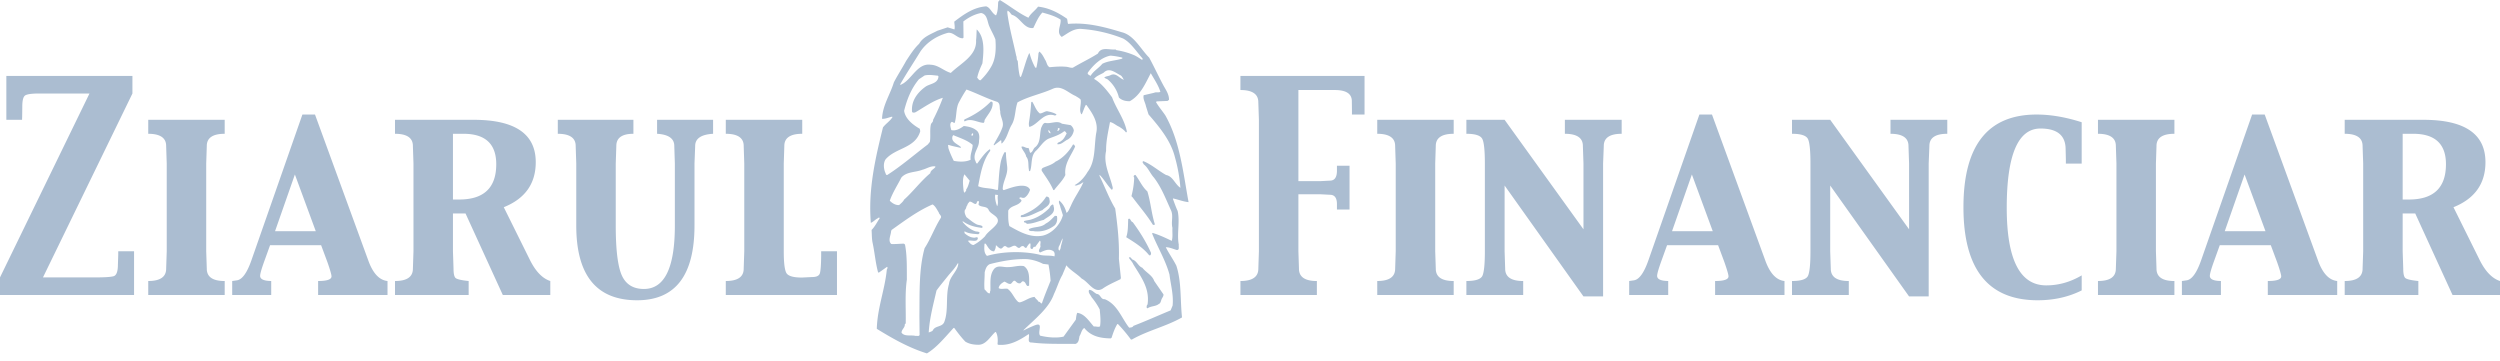 <?xml version="1.0" encoding="UTF-8"?>
<svg xmlns="http://www.w3.org/2000/svg" width="208" height="30" fill="none" viewBox="0 0 208 30">
  <path fill="#ABBDD1" fill-rule="evenodd" d="M0 24.545V23.08l7.445-15.3H3.267c-.615 0-1.006.053-1.172.16-.161.106-.24.416-.24.929l-.01.8-.01.3H.528V6.316h10.49v1.463L3.575 23.081h4.323c.78 0 1.293-.031 1.537-.095.25-.064.375-.388.375-.972l.028-.823v-.288h1.316v3.642H0Zm18.694 0h-6.36V23.38c.993 0 1.49-.342 1.49-1.025l.048-1.453V13.61l-.048-1.464c0-.675-.497-1.013-1.49-1.015V9.968h6.36v1.163c-.992 0-1.489.34-1.489 1.015l-.048 1.464v7.293l.048 1.453c0 .683.497 1.025 1.49 1.025l-.001 1.164Zm.625 0V23.38l.374-.054c.442-.05.85-.6 1.22-1.656L25.16 9.53h1.048l4.438 12.153c.384 1.06.915 1.626 1.595 1.698v1.164h-5.774V23.38c.743 0 1.114-.129 1.114-.385 0-.143-.112-.533-.336-1.175l-.528-1.419H22.47l-.462 1.28c-.243.67-.365 1.093-.365 1.271 0 .278.308.42.922.428v1.164H19.32l-.001.001Zm3.564-5.308h3.39l-1.738-4.72-1.652 4.72Zm9.981 5.308V23.38c.993 0 1.488-.342 1.489-1.025l.048-1.453V13.61l-.048-1.464c0-.675-.496-1.013-1.489-1.015V9.968h6.541c3.446 0 5.169 1.174 5.169 3.524 0 1.787-.887 3.036-2.66 3.748l2.16 4.356c.48.976 1.05 1.57 1.711 1.785v1.164h-3.95l-3.102-6.782h-1.047v3.14l.048 1.453c0 .384.05.637.154.758.109.114.477.203 1.104.267v1.164h-6.128Zm4.822-13.414V16.6h.519c2.056 0 3.083-.979 3.083-2.937 0-1.688-.91-2.532-2.727-2.532h-.875Zm8.723 0V9.968H52.7v1.163c-.949 0-1.422.34-1.422 1.015l-.048 1.464v5.157c0 1.994.166 3.371.5 4.133.339.762.954 1.142 1.844 1.142 1.716 0 2.574-1.758 2.574-5.275V13.61l-.047-1.464c0-.62-.478-.958-1.432-1.015V9.968h4.66v1.163c-.993.057-1.49.396-1.49 1.015l-.057 1.464v5.157c0 4.144-1.592 6.215-4.775 6.215-3.375 0-5.062-2.071-5.062-6.215V13.61l-.048-1.464c0-.675-.497-1.013-1.49-1.015h.002Zm13.976 13.414V23.38c.993 0 1.49-.342 1.49-1.025l.048-1.453V13.61l-.047-1.464c0-.675-.498-1.013-1.49-1.015V9.968h6.36v1.163c-.994 0-1.49.34-1.49 1.015l-.047 1.464v7.293c0 1.032.086 1.656.258 1.869.18.214.595.32 1.25.32l.855-.042c.37 0 .585-.108.644-.32.063-.222.098-.709.105-1.464v-.363h1.316v3.642h-9.252Zm42.818-1.164c.993 0 1.49-.342 1.49-1.025l.048-1.453V9.968l-.049-1.463c0-.677-.496-1.014-1.489-1.015V6.316h10.327V9.53h-1.047v-.299l-.01-.812c0-.619-.473-.929-1.42-.929h-3.026v7.582h1.796l.826-.043c.39 0 .585-.278.585-.832v-.406h1.048v3.641h-1.048v-.448c0-.52-.194-.78-.585-.78l-.826-.043h-1.796v4.742l.047 1.453c0 .683.497 1.025 1.49 1.025v1.164h-6.36V23.38l-.001.001Zm11.384 1.164V23.38c.993 0 1.489-.342 1.49-1.025l.047-1.453V13.61l-.048-1.464c0-.675-.496-1.013-1.489-1.015V9.968h6.36v1.163c-.993 0-1.49.34-1.49 1.015l-.047 1.464v7.293l.048 1.453c0 .683.496 1.025 1.489 1.025v1.164h-6.36Zm7.416 0V23.38c.756 0 1.201-.147 1.336-.439.134-.299.202-.978.202-2.04V13.61c0-1.061-.068-1.738-.202-2.03-.135-.299-.58-.449-1.336-.449V9.968h3.18l6.562 9.11V13.61l-.049-1.464c0-.675-.499-1.013-1.498-1.015V9.968h4.725v1.163c-.992 0-1.488.34-1.488 1.015l-.058 1.464v11.053h-1.632l-6.562-9.227v5.467l.047 1.453c0 .683.502 1.025 1.5 1.025v1.164h-4.727Zm13.545 0V23.38l.375-.054c.442-.05.848-.6 1.22-1.656l4.246-12.141h1.047l4.439 12.153c.384 1.06.915 1.626 1.594 1.698v1.164h-5.773V23.38c.743 0 1.113-.129 1.115-.385 0-.143-.114-.533-.337-1.175l-.528-1.419H138.7l-.462 1.28c-.243.67-.365 1.093-.365 1.271 0 .278.307.42.922.428v1.164l-3.247.001Zm3.564-5.308h3.39l-1.737-4.72-1.653 4.72Zm9.982 5.308V23.38c.755 0 1.2-.147 1.335-.439.134-.299.201-.978.201-2.04V13.61c0-1.061-.067-1.738-.2-2.03-.135-.299-.58-.449-1.336-.449V9.968h3.179l6.562 9.11V13.61l-.049-1.464c0-.675-.5-1.013-1.497-1.015V9.968h4.725v1.163c-.993 0-1.489.34-1.489 1.015l-.058 1.464v11.053h-1.632l-6.562-9.227v5.467l.049 1.453c0 .683.5 1.025 1.498 1.025v1.164h-4.726ZM171.88 13.61v-.364l-.02-.823c0-1.153-.698-1.73-2.093-1.73-1.87 0-2.806 2.201-2.806 6.6 0 4.3 1.095 6.45 3.286 6.45 1.03 0 2.014-.278 2.95-.832v1.25c-1.09.547-2.31.82-3.661.821-4.118 0-6.177-2.58-6.177-7.742 0-5.14 2.03-7.71 6.09-7.71 1.166 0 2.415.213 3.747.64v3.44h-1.316Zm9.03 10.935h-6.359V23.38c.992 0 1.488-.342 1.488-1.025l.049-1.453V13.61l-.049-1.464c0-.675-.496-1.013-1.488-1.015V9.968h6.36v1.163c-.993 0-1.49.34-1.49 1.015l-.048 1.464v7.293l.048 1.453c0 .683.497 1.025 1.49 1.025l-.001 1.164Zm.624 0V23.38l.375-.054c.442-.05.848-.6 1.22-1.656l4.247-12.141h1.047l4.437 12.153c.385 1.06.916 1.626 1.595 1.698v1.164h-5.774V23.38c.743 0 1.115-.129 1.115-.385 0-.143-.112-.533-.337-1.175l-.528-1.419h-4.246l-.461 1.28c-.243.67-.365 1.093-.365 1.271 0 .278.307.42.922.428v1.164l-3.247.001Zm3.564-5.308h3.391l-1.739-4.72-1.652 4.72Zm9.981 5.308V23.38c.993 0 1.488-.342 1.488-1.025l.05-1.453V13.61l-.05-1.464c0-.675-.495-1.013-1.488-1.015V9.968h6.542c3.446 0 5.168 1.174 5.169 3.524 0 1.787-.887 3.036-2.661 3.748l2.161 4.356c.48.976 1.05 1.57 1.71 1.785v1.164h-3.948l-3.103-6.782h-1.047v3.14l.048 1.453c0 .384.05.637.154.758.108.114.476.203 1.103.267v1.164h-6.128Zm4.823-13.414V16.6h.52c2.054 0 3.082-.979 3.082-2.937 0-1.688-.91-2.532-2.727-2.532h-.875ZM85.568 1.477c.166-.347.568-.6.797-.924.9.094 1.675.498 2.408 1.003.056.135.032.3.095.434 1.563-.142 3.049.261 4.454.688 1.026.245 1.556 1.382 2.29 2.116.426.782.79 1.589 1.216 2.371.205.355.442.72.434 1.137l-.118.096-.908.038-.056.057c.222.386.522.733.774 1.105 1.224 2.165 1.477 4.732 1.935 7.22-.426-.039-.853-.212-1.287-.307l-.016.039c.126.34.245.68.395 1.004.205.915-.08 1.887.095 2.812-.031.158.086.45-.174.434-.3-.087-.593-.23-.909-.23.261.523.617 1.012.878 1.534.441 1.343.315 2.852.473 4.306-1.334.758-2.842 1.082-4.169 1.84h-.08a12.565 12.565 0 0 0-1.081-1.288h-.055c-.213.356-.348.743-.474 1.138l-.079.055c-.845-.016-1.634-.165-2.196-.869-.228.151-.252.459-.394.68-.055.237-.047.553-.34.648-1.232-.016-2.48.03-3.64-.119-.426.04-.142-.498-.244-.703-.767.513-1.572.988-2.559.892l-.04-.055c.04-.347.024-.718-.134-1.003h-.055c-.442.403-.782 1.09-1.446 1.058-.378-.007-.734-.07-1.041-.26-.348-.364-.64-.751-.923-1.138h-.056c-.68.727-1.382 1.62-2.219 2.117-1.485-.458-2.851-1.231-4.17-2.045.047-1.722.656-3.207.829-4.875-.007-.095.127-.189.024-.284l-.702.497-.056-.078c-.213-.807-.277-1.667-.458-2.48-.055-.325-.048-.672-.071-1.005.292-.3.458-.655.679-.986-.087-.119-.158.047-.245.054-.165.111-.316.268-.497.34-.229-2.812.387-5.411 1.01-7.94.237-.315.593-.53.79-.853l-.031-.04c-.285.056-.545.198-.837.175.047-1.13.678-2.015.986-3.034.316-.608.695-1.185 1.02-1.785.324-.49.647-1.012 1.082-1.423.331-.584.978-.797 1.515-1.082l.853-.284c.189.055.38.119.568.174.056-.19-.008-.46-.014-.648.804-.616 1.61-1.194 2.652-1.273.348.104.45.53.773.728.017.023.04.016.056.016.158-.333.15-.76.174-1.122l.134-.15c.806.473 1.564 1.098 2.385 1.477Zm-5.836 20.438h-.055c-.213.394-.553.727-.837 1.082-.308.395-.64.774-.924 1.177-.26 1.145-.577 2.29-.647 3.491.118-.055.26-.078.34-.173.188-.41.749-.26.946-.68.387-.979.095-2.172.403-3.19.071-.642.735-1.068.774-1.707Zm7.052.04a3.645 3.645 0 0 0-1.327-.396c-1.081-.032-2.123.165-3.111.418-.276.135-.355.419-.42.68 0 .498-.062.948-.014 1.422.134.095.253.356.434.324.032-.064.008-.15.055-.213.024-.648-.094-1.328.325-1.833.323-.332.757-.095 1.175-.134.443 0 .862-.167 1.288-.08.513.34.434 1.043.434 1.612-.268.174-.221-.276-.474-.34-.102-.055-.173.096-.26.15-.142.04-.277-.04-.38-.15-.19-.198-.284.158-.433.206-.206.024-.34-.142-.514-.19-.221.127-.435.276-.474.537.182.135.482.017.735.056.41.3.529.774.892 1.098l.119.04c.434-.096.78-.42 1.246-.459.072.158.254.253.34.419.143-.056.143.174.269.11.213-.631.474-1.247.72-1.872-.03-.454-.088-.905-.175-1.351l-.45-.054Zm1.626-2.126c-.126.213-.19.483-.323.702-.016.095-.064.285.08.31l.077-.192c.024-.283.166-.544.166-.82Zm-1.84.632c-.054-.135.072-.332-.054-.443l-.396.538c-.133-.095-.165.101-.228.165-.293-.008-.071-.323-.19-.489-.118.07-.229.245-.3.378-.094.056-.167-.054-.228-.118-.104-.047-.214 0-.285.078-.126.143-.26-.014-.364-.093-.26-.159-.528.308-.797.039-.245-.158-.285.19-.474.166-.166-.04-.26-.19-.395-.284a.93.93 0 0 1-.15.513c-.363.008-.529-.403-.703-.64h-.094c-.024.378-.071.758.205 1.02 1.303-.38 3-.412 4.327-.111.387.135.9.039 1.287.15.032-.15.032-.332-.094-.434-.372-.247-.758-.04-1.098.11-.246-.127.046-.357.031-.545Zm-5.116-3.666c0-.087-.135-.063-.166-.016-.079.458-.395-.055-.624 0-.064.095-.174.166-.174.284-.119.111-.08.294-.205.395-.08.206.032.435.126.61.276.212.538.441.837.592.15.08.356.055.49.165-.009.048.024.11-.032.135-.584-.064-1.13-.205-1.595-.553-.024.015-.016.04-.016.062.269.34.655.64 1.059.776.11.03.253.008.34.094.03.08-.064.102-.096.15-.394-.04-.805-.04-1.137-.244-.031.039-.008.102-.016.149.237.214.497.372.814.38.102.007.23-.095.3.023-.031.419-.561.134-.829.245.119.127.268.348.474.34.339-.182.655-.419.946-.719.254-.418.759-.671 1.02-1.098.276-.57-.56-.704-.718-1.107-.143-.331-.593-.189-.83-.41-.015-.095.024-.166.032-.253Zm1.579-.57-.229-.03c-.047.308.047.647.15.948h.016c.134-.284-.016-.633.063-.918Zm10.478-9.59c-.087-.118-.134-.252-.253-.355-.433-.205-.962-.718-1.436-.23-.269.159-.6.262-.798.515.608.347 1.09.979 1.5 1.532.356.972 1.035 1.818 1.233 2.86-.024.024-.048.063-.079.056-.15-.206-.364-.34-.569-.474-.26-.104-.49-.349-.758-.38-.142.782-.332 1.548-.324 2.394-.23 1.043.26 1.927.498 2.844.023.117.126.315-.025.394-.37-.362-.63-.869-1.018-1.248v.096c.442.9.783 1.84 1.303 2.709.19 1.383.348 2.734.308 4.187l.165 1.58-.03.111c-.506.253-1.027.466-1.501.798-.703.419-1.153-.56-1.722-.838-.402-.41-.924-.672-1.286-1.113-.095.268-.222.529-.324.79-.293.505-.45 1.074-.703 1.595-.427 1.209-1.62 2.109-2.543 3.018l.025.016c.307-.166.623-.308.946-.435.735-.277.167.577.42.87.599.142 1.341.22 1.949.079l1.019-1.407c.031-.19.04-.395.118-.569.609.064.995.711 1.383 1.138.181-.032.355.071.512-.015.08-.46.017-.949-.023-1.407a5.544 5.544 0 0 0-.68-1.02c-.086-.196-.315-.378-.204-.607.26-.008.418.244.64.339.323.016.315.474.663.434 1.058.436 1.39 1.565 2.03 2.371.133-.016.292-.016.354-.15 1.043-.403 2.061-.862 3.095-1.288l.166-.403c.087-.9-.158-1.722-.26-2.575-.324-1.201-.987-2.26-1.445-3.414l.04-.054c.552.166 1.073.41 1.595.663.102-.37.031-.671.055-1.082-.127-.498.094-.996-.119-1.462-.426-.924-.781-1.888-1.422-2.725-.323-.356-.48-.822-.852-1.106-.015-.079-.174-.182-.031-.26.679.268 1.247.796 1.895 1.153.576.11.733.766 1.192 1.066a13.072 13.072 0 0 0-.459-2.56c-.338-1.342-1.247-2.457-2.194-3.547l-.213-.68c-.056-.307-.27-.6-.19-.916l.877-.205c.142-.08.378.009.513-.08-.166-.552-.521-1.05-.798-1.548-.442.83-.837 1.817-1.745 2.33-.323.009-.663-.063-.908-.307a2.826 2.826 0 0 0-.876-1.453c-.095-.104-.253-.111-.34-.214.15-.118.355-.103.514-.19.48-.245.75.292 1.12.379Zm-.134-1.84a5.708 5.708 0 0 0-.986-.166c-.76.143-1.407.75-1.872 1.398-.095.158.134.23.22.285.23-.403.68-.64.972-1.003.506-.261 1.122-.261 1.666-.436v-.078Zm-9.191-3.563c-.119-.11-.197-.293-.363-.34l-.017.15c.159 1.241.49 2.402.744 3.603.07.127 0 .315.126.42.04.425.071.906.189 1.326h.079c.252-.64.395-1.327.679-1.952h.04c.11.42.268.814.473 1.193.032-.008.095.016.095-.015.087-.387.142-.79.174-1.201l.07-.127c.214.166.348.435.474.68.15.197.135.497.38.624.418-.04.9-.079 1.35-.04.205.009.387.111.585.08.686-.411 1.404-.743 2.084-1.178.277-.593.948-.284 1.46-.34l.072.056c.522.08 1.03.227 1.516.435.213.102.41.244.608.363.079.016.055-.071.055-.11-.513-.561-.947-1.289-1.61-1.652-1.1-.441-2.262-.71-3.444-.798-.679-.063-1.145.356-1.665.663-.49-.37-.04-.947-.096-1.437-.465-.308-.995-.443-1.516-.592-.355.37-.536.852-.757 1.287-.782.103-1.098-.917-1.785-1.098Zm-3.237 9.86c-.096 0-.151.126-.096.205h.032c.07-.032.103-.135.064-.206v.001Zm-.27 3.942-.434-.53c-.197.38-.11.908-.079 1.327.032.064 0 .19.119.19.007-.087.141-.134.094-.245.166-.222.221-.483.3-.742Zm-2.574 2.638c-.15-.228-.276-.522-.512-.663-1.216.52-2.323 1.35-3.412 2.124l-.04.095c-.015.348-.292.798.016 1.075.387.015.672-.024 1.043-.032l.095.072c.181.9.15 1.927.157 2.922-.173 1.178-.07 2.426-.095 3.643l-.078.07c.032.285-.276.427-.269.703.254.348.79.166 1.177.27.11-.033.253.062.324-.08l-.016-1.571c.024-1.937-.055-3.887.433-5.65.514-.797.822-1.682 1.328-2.489.142-.197-.127-.316-.151-.489Zm-.268-3.791-.04-.04c-.386-.04-.702.197-1.057.284-.577.23-1.303.142-1.746.648-.323.639-.726 1.248-.963 1.927.205.214.481.38.774.363.158-.142.323-.268.419-.457.718-.633 1.374-1.525 2.179-2.197.016-.245.3-.332.434-.528Zm3.088-1.826c-.474-.41-1.06-.569-1.612-.813l-.054.078c-.174.498.426.664.679.909v.079c-.34-.087-.695-.142-1.02-.253-.094.071.017.142-.023.23.119.386.284.742.458 1.097.442.087 1.003.11 1.406-.094-.063-.45.166-.814.166-1.233Zm-2.843-5.703-.055-.056c-.38-.032-.719-.103-1.099-.016l-.473.316c-.639.767-.995 1.676-1.231 2.623.093.671.742 1.177 1.302 1.494l.04.204c-.419 1.438-2.038 1.36-2.882 2.339-.206.308-.166.766-.032 1.098.047.071.039.22.166.206 1.168-.743 2.25-1.691 3.372-2.536l.174-.214c.086-.466-.025-1.019.094-1.477.055-.134.197-.19.174-.355.308-.6.592-1.232.813-1.842-.813.246-1.517.76-2.258 1.194-.08.047-.238.07-.3-.017-.095-.869.403-1.579 1.097-2.085.371-.277 1.066-.253 1.098-.876Zm4.225-4.172c-.167-.387-.159-1.003-.68-1.098-.545.103-1.027.362-1.476.703l.015 1.343-.055.056c-.465.023-.766-.522-1.248-.451-.884.237-1.752.759-2.297 1.573-.553.907-1.154 1.808-1.682 2.732.087.048.158-.055.244-.078.79-.482 1.257-1.73 2.314-1.572.632.023 1.082.513 1.667.68.813-.799 2.18-1.43 2.1-2.727.04-.269.032-.624.055-.892.703.679.577 1.872.474 2.82-.174.387-.348.774-.435 1.2.08.072.15.238.285.205.324-.315.631-.694.853-1.08.403-.657.442-1.486.378-2.316-.142-.379-.355-.727-.512-1.098Zm7.604 6.107c-.111-.127-.285-.206-.419-.3-.608-.246-1.16-.917-1.879-.609-.955.435-2.021.632-2.953 1.138-.222.6-.158 1.32-.49 1.872-.3.506-.379 1.146-.822 1.557-.078-.072.008-.214-.07-.285l-.569.434-.04-.039c.23-.458.53-.893.704-1.382.228-.514-.174-.916-.15-1.422-.088-.261.031-.632-.253-.775-.877-.284-1.69-.71-2.56-1.027-.21.32-.405.649-.583.987-.316.523-.214 1.209-.394 1.787-.103.023-.151-.095-.254-.08-.205.135-.079.483-.031.68.379.094.734-.119 1.043-.34.362.048.725.11 1.018.34.291.19.3.576.245.876.031.594-.505.98-.34 1.612.078.095.064.277.189.3.325-.427.624-.892 1.043-1.192.063.023.032.087.04.134-.64.853-.806 1.927-1.004 2.939.356.165.798.15 1.193.229.15.023.3.102.458.07.063-.726.079-1.453.206-2.18a2.85 2.85 0 0 1 .338-.948c.049 0 .095-.008.119.04 0 .38.055.734.095 1.099.102.718-.331 1.216-.363 1.88-.016.039.023.134.094.134.458-.15.909-.333 1.422-.364.3-.008.631.04.758.34-.08.229-.206.466-.394.608-.087.095-.27.07-.364.016-.347.071.094.15.039.308-.292.443-.852.333-1.098.798 0 .458-.023.869.095 1.287.837.467 1.722.988 2.764.799.79-.175 1.492-.94 1.69-1.707l-.213-.664c-.016-.188-.181-.363-.095-.552.324.26.506.64.608 1.026.181-.118.253-.387.364-.592.284-.68.773-1.319 1.042-1.967l-.308.19c-.135.015-.293.166-.419.055.435-.213.83-.671 1.066-1.082.68-.885.545-2.11.719-3.208.221-.917-.3-1.667-.798-2.361l-.055-.025c-.143.245-.213.522-.34.783h-.04c-.22-.372.017-.79-.054-1.217Zm-7.96 1.651c-.07.079-.007.252-.134.285-.52-.04-1.034-.42-1.556-.12-.056-.054-.048-.102-.016-.165.782-.355 1.524-.806 2.18-1.477.087-.032.158.039.166.11.016.554-.387.925-.64 1.367Zm4.565-.498c.22-.008.378-.165.592-.189.268.054.536.11.773.253.04.094-.063.079-.11.11-.948-.324-1.374.743-2.124.948-.063-.127-.048-.316-.024-.459.086-.513.142-1.05.174-1.587.024-.04.055-.048.095-.04.205.324.291.695.624.964Zm2.827 1.407c-.048.3-.214.584-.498.758-.293.126-.53.442-.869.394-.016-.173.205-.157.3-.26.253-.158.34-.411.474-.632-.056-.063-.095-.19-.206-.19-.395.325-.876.45-1.326.633-.41.205-.67.655-.987.963-.513.435-.324 1.202-.529 1.722-.08.032-.103-.054-.095-.11-.08-.363.024-.806-.229-1.098-.047-.308-.323-.521-.395-.814.19-.087.356.142.585.095.08.126.071.284.15.41.197-.047.229-.292.362-.434.546-.387.388-1.106.554-1.667.086-.142.126-.347.315-.394.506.11.987-.238 1.406.07l.719.119a.7.7 0 0 1 .269.435Zm-1.92.228c-.063-.094-.094-.205-.19-.268v.15c.04.071.12.158.19.118Zm.726-.402-.118-.017c-.04.072.009.174-.07.23.007.031.047.008.07.016.071-.079.166-.127.118-.23v.001Zm.49 3.887c-.22.474-.624.837-.932 1.256h-.07c-.229-.554-.6-1.051-.932-1.557-.095-.15-.024-.26.134-.323.34-.142.695-.23.987-.49.584-.262 1.13-.854 1.438-1.406.118-.064.133.079.188.15-.331.766-.923 1.421-.813 2.37Zm5.835 0c.349.45.538.963.988 1.366.276.885.34 1.857.624 2.734-.032.071-.119.063-.174.031-.482-.79-1.12-1.517-1.682-2.275l-.095-.095a6.83 6.83 0 0 0 .23-1.532c-.017-.048-.056-.088-.04-.15.04-.048.086-.096.149-.079Zm-7.161 2.046c.142.466-.347.623-.585.877-.584.213-1.136.608-1.768.584-.032-.024-.04-.055-.032-.095.048-.127.181-.055.261-.134.71-.3 1.413-.758 1.855-1.478.166-.014.277.087.269.246Zm.34.537c.22.647-.45.86-.814 1.153-.474.11-.9.332-1.42.324-.04-.158-.293-.047-.206-.23.189-.063.41-.07.6-.134.56-.173 1.066-.513 1.5-.947a.57.57 0 0 1 .229-.285c.087-.031.12.056.111.119Zm.283.829c.056.284.017.576-.189.783-.482.363-1.027.552-1.681.49-.16-.056-.443.055-.474-.174.434-.238 1.026-.11 1.42-.474.309-.15.514-.403.759-.641l.165.016Zm6.31.514c.6.814 1.12 1.651 1.516 2.543.023.095-.031.293-.166.19-.537-.655-1.231-1.067-1.894-1.485.165-.45.141-1.003.165-1.494.023-.046.07-.039.119-.039.102.087.117.246.26.285Zm.798 3.792c.316.403.821.616.987 1.098l.773 1.121c.008.15-.094.254-.15.38-.07.142-.07.348-.245.419-.268.213-.655.158-.93.355-.113-.008-.072-.173-.057-.245l.056-.078c.205-1.343-.569-2.323-1.192-3.35-.08-.198-.27-.364-.363-.537.15-.126.204.102.307.157.356.112.482.561.814.68Z" clip-rule="evenodd"></path>
</svg>
